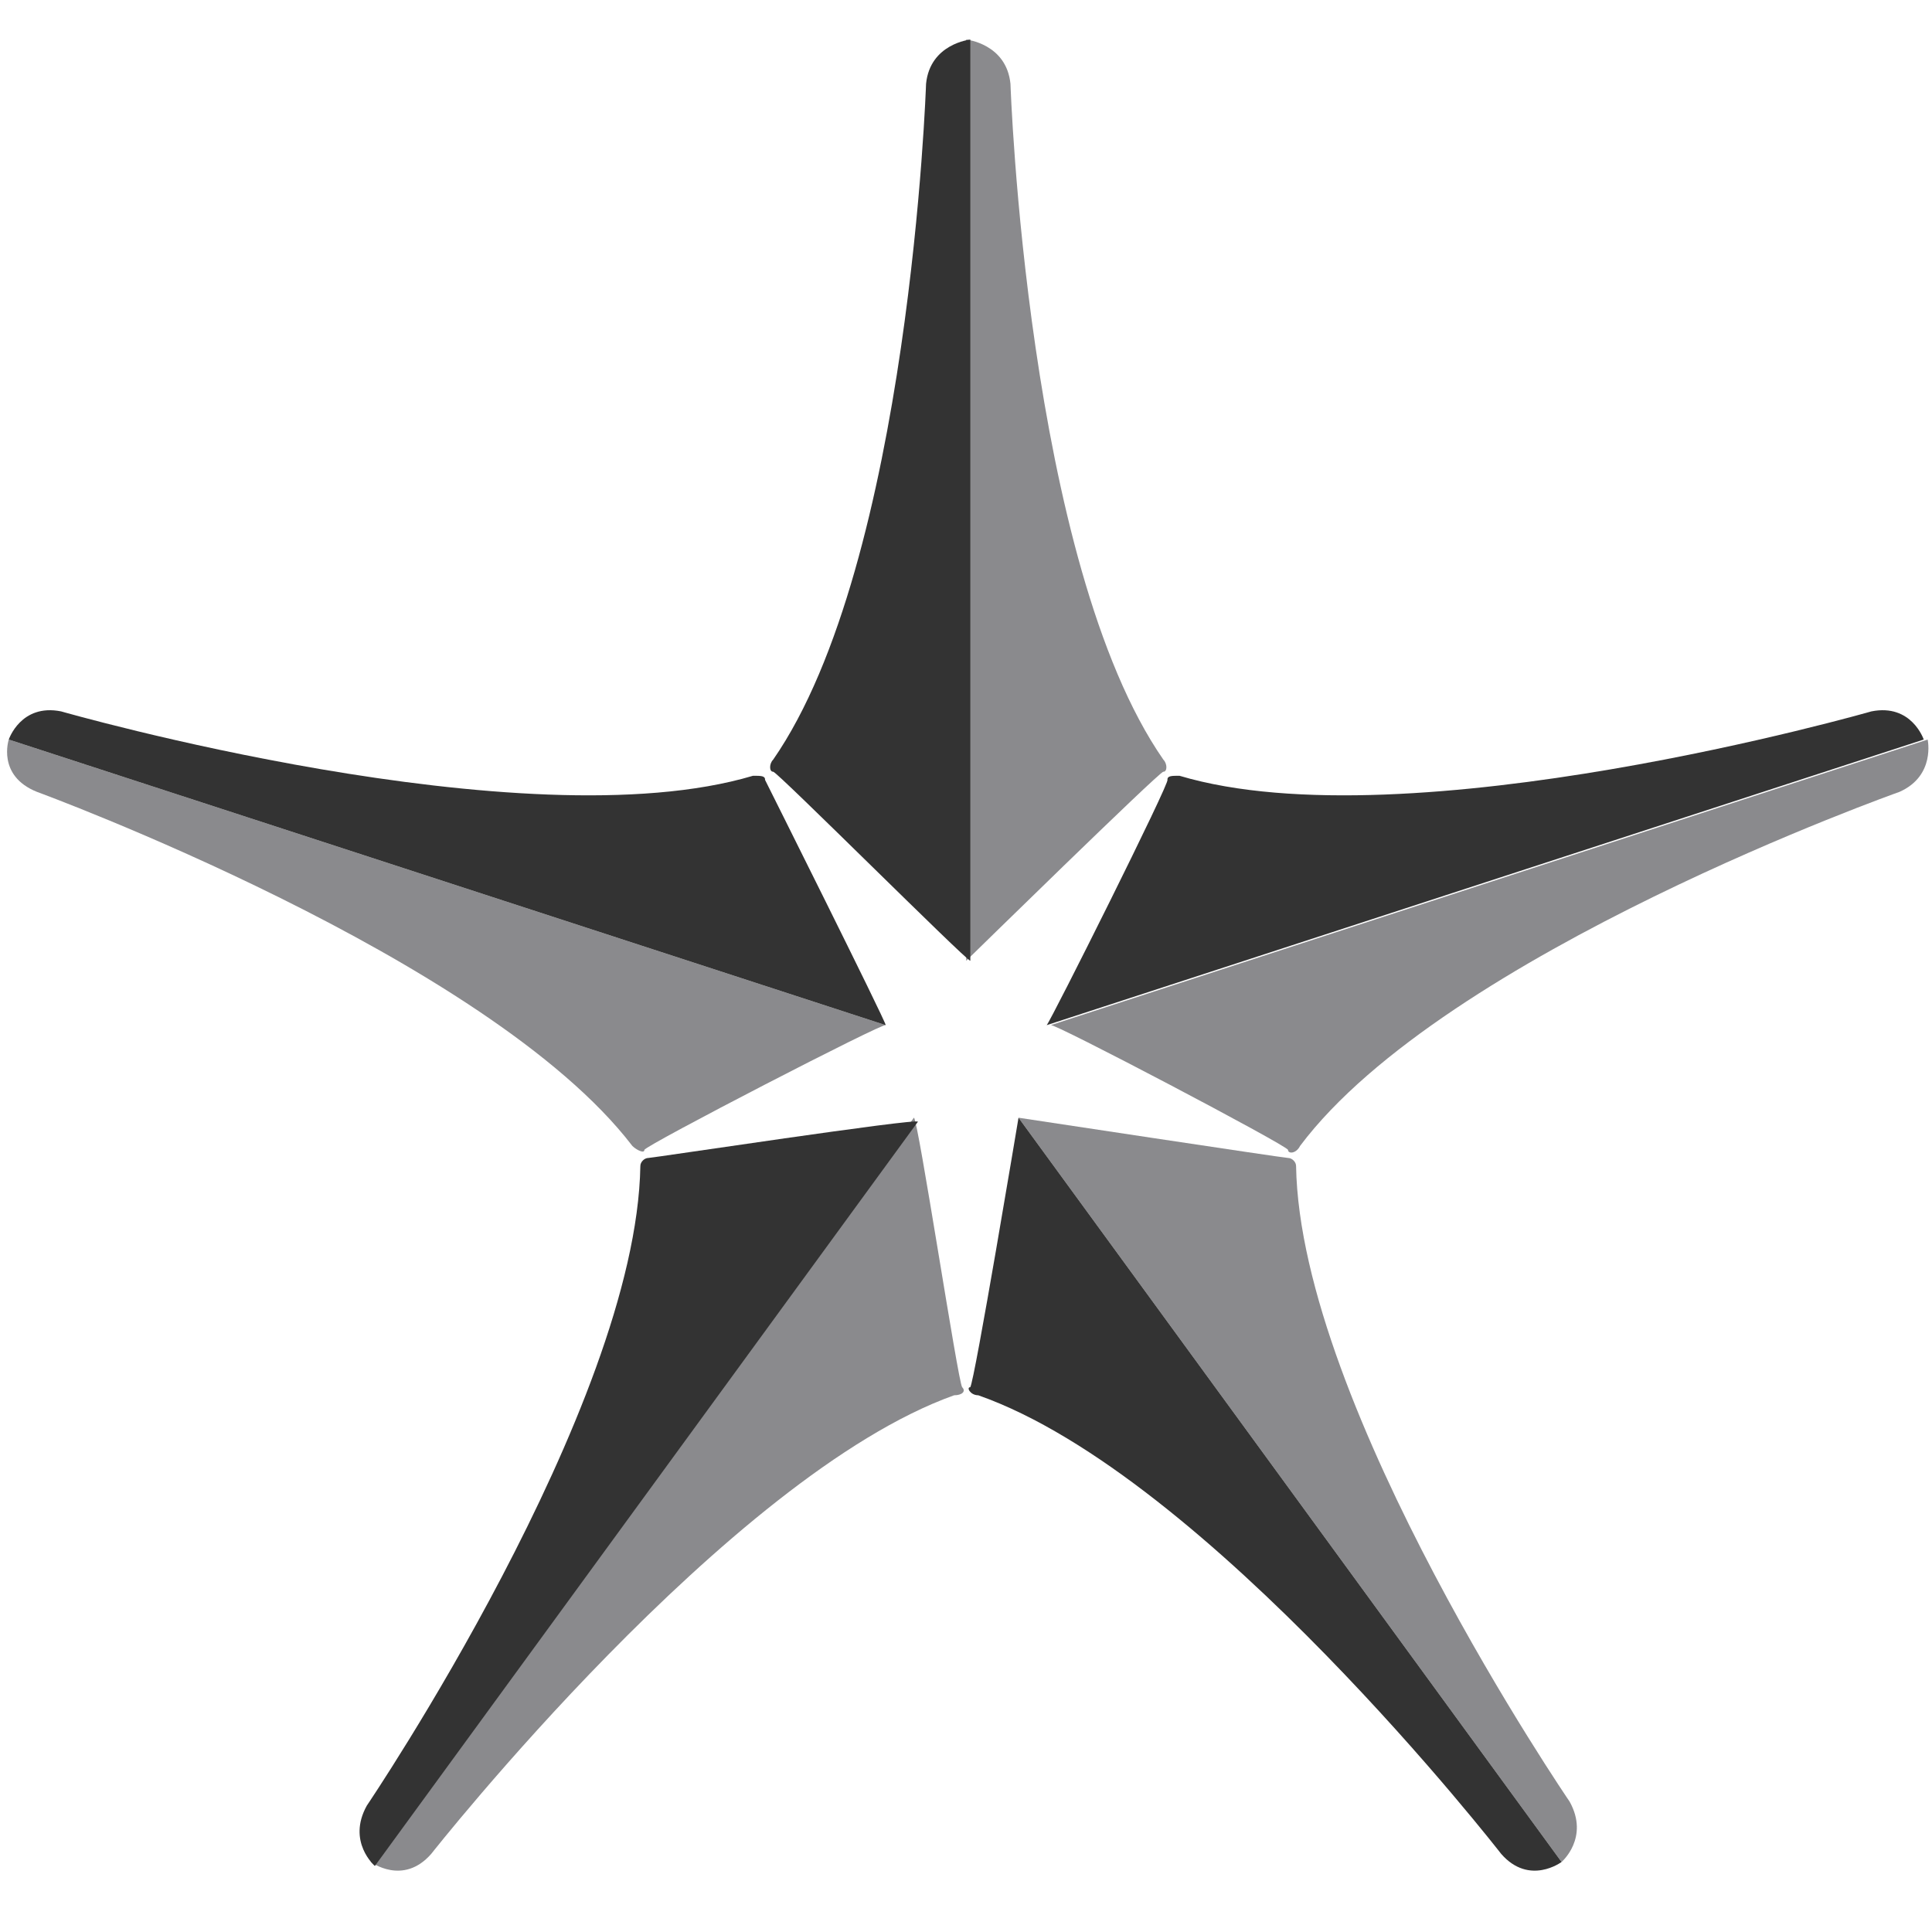 <?xml version="1.0" encoding="UTF-8" standalone="no"?>
<svg
   xmlns:dc="http://purl.org/dc/elements/1.1/"
   xmlns:cc="http://creativecommons.org/ns#"
   xmlns:rdf="http://www.w3.org/1999/02/22-rdf-syntax-ns#"
   xmlns:svg="http://www.w3.org/2000/svg"
   xmlns="http://www.w3.org/2000/svg"
   xmlns:sodipodi="http://sodipodi.sourceforge.net/DTD/sodipodi-0.dtd"
   xmlns:inkscape="http://www.inkscape.org/namespaces/inkscape"
   width="16px"
   height="16px"
   viewBox="0 0 16 16"
   version="1.1"
   id="svg3347"
   inkscape:version="0.91 r13725"
   sodipodi:docname="favicon.svg">
  <defs
     id="defs3353" />
  <sodipodi:namedview
     pagecolor="#ffffff"
     bordercolor="#666666"
     borderopacity="1"
     objecttolerance="10"
     gridtolerance="10"
     guidetolerance="10"
     inkscape:pageopacity="0"
     inkscape:pageshadow="2"
     inkscape:window-width="1920"
     inkscape:window-height="1017"
     id="namedview3351"
     showgrid="false"
     inkscape:zoom="29.5"
     inkscape:cx="9.9617141"
     inkscape:cy="7.3305928"
     inkscape:window-x="-8"
     inkscape:window-y="-8"
     inkscape:window-maximized="1"
     inkscape:current-layer="svg3347" />
  <g
     id="g3381"
     transform="matrix(0.775,0,0,0.775,-14.626,2.896)">
    <path
       id="path33"
       d="m 31.304,4.51 c 0.043,0 0.043,-0.086 0,-0.129 -1.462,-2.106 -1.634,-7.222 -1.634,-7.222 -0.043,-0.43 -0.473,-0.473 -0.473,-0.473 l 0,9.844 c 0,0 2.063,-2.02 2.106,-2.02"
       style="fill:#8a8a8d"
       inkscape:connector-curvature="0" />
    <path
       id="path35"
       d="m 25.758,8.551 c 0,0.043 -0.086,0 -0.129,-0.043 C 24.082,6.488 19.267,4.725 19.267,4.725 18.837,4.553 18.966,4.166 18.966,4.166 l 9.371,3.052 c 0,-0.043 -2.579,1.29 -2.579,1.333"
       style="fill:#8a8a8d"
       inkscape:connector-curvature="0" />
    <path
       id="path37"
       d="m 29.154,11.087 c 0.043,0.043 0,0.086 -0.086,0.086 -2.407,0.86 -5.588,4.901 -5.588,4.901 -0.301,0.344 -0.645,0.086 -0.645,0.086 l 5.803,-7.953 c 0.043,0 0.473,2.837 0.516,2.88"
       style="fill:#8a8a8d"
       inkscape:connector-curvature="0" />
    <path
       id="path39"
       d="m 32.636,8.637 c 0.043,0 0.086,0.043 0.086,0.086 0.043,2.579 2.923,6.792 2.923,6.792 0.215,0.387 -0.086,0.645 -0.086,0.645 L 29.756,8.207 c 0,0 2.837,0.43 2.88,0.43"
       style="fill:#8a8a8d"
       inkscape:connector-curvature="0" />
    <path
       id="path41"
       d="m 32.636,8.551 c 0,0.043 0.086,0.043 0.129,-0.043 C 34.313,6.445 39.17,4.725 39.17,4.725 39.557,4.553 39.471,4.166 39.471,4.166 L 30.1,7.218 c 0,-0.043 2.536,1.29 2.536,1.333"
       style="fill:#8a8a8d"
       inkscape:connector-curvature="0" />
    <path
       id="path43"
       d="m 27.134,4.51 c -0.043,0 -0.043,-0.086 0,-0.129 1.462,-2.106 1.634,-7.222 1.634,-7.222 0.043,-0.43 0.473,-0.473 0.473,-0.473 l 0,9.844 c -0.043,0 -2.063,-2.02 -2.106,-2.02"
       style="fill:#333333"
       inkscape:connector-curvature="0" />
    <path
       id="path45"
       d="m 27.048,4.596 c 0,-0.043 -0.043,-0.043 -0.129,-0.043 -2.45,0.731 -7.394,-0.688 -7.394,-0.688 -0.43,-0.086 -0.559,0.301 -0.559,0.301 l 9.371,3.052 c 0,-0.043 -1.29,-2.622 -1.29,-2.622"
       style="fill:#333333"
       inkscape:connector-curvature="0" />
    <path
       id="path47"
       d="m 25.801,8.637 c -0.043,0 -0.086,0.043 -0.086,0.086 -0.043,2.579 -2.923,6.835 -2.923,6.835 -0.215,0.387 0.086,0.645 0.086,0.645 l 5.803,-7.953 c 0,-0.043 -2.837,0.387 -2.88,0.387"
       style="fill:#333333"
       inkscape:connector-curvature="0" />
    <path
       id="path49"
       d="m 29.24,11.087 c -0.043,0 0,0.086 0.086,0.086 2.45,0.86 5.588,4.901 5.588,4.901 0.301,0.344 0.645,0.086 0.645,0.086 L 29.756,8.207 c 0,0 -0.473,2.837 -0.516,2.88"
       style="fill:#333333"
       inkscape:connector-curvature="0" />
    <path
       id="path51"
       d="m 31.347,4.596 c 0,-0.043 0.043,-0.043 0.129,-0.043 2.45,0.731 7.394,-0.688 7.394,-0.688 0.43,-0.086 0.559,0.301 0.559,0.301 L 30.057,7.218 c 0.043,-0.043 1.333,-2.622 1.29,-2.622"
       style="fill:#333333"
       inkscape:connector-curvature="0" />
  </g>
</svg>

